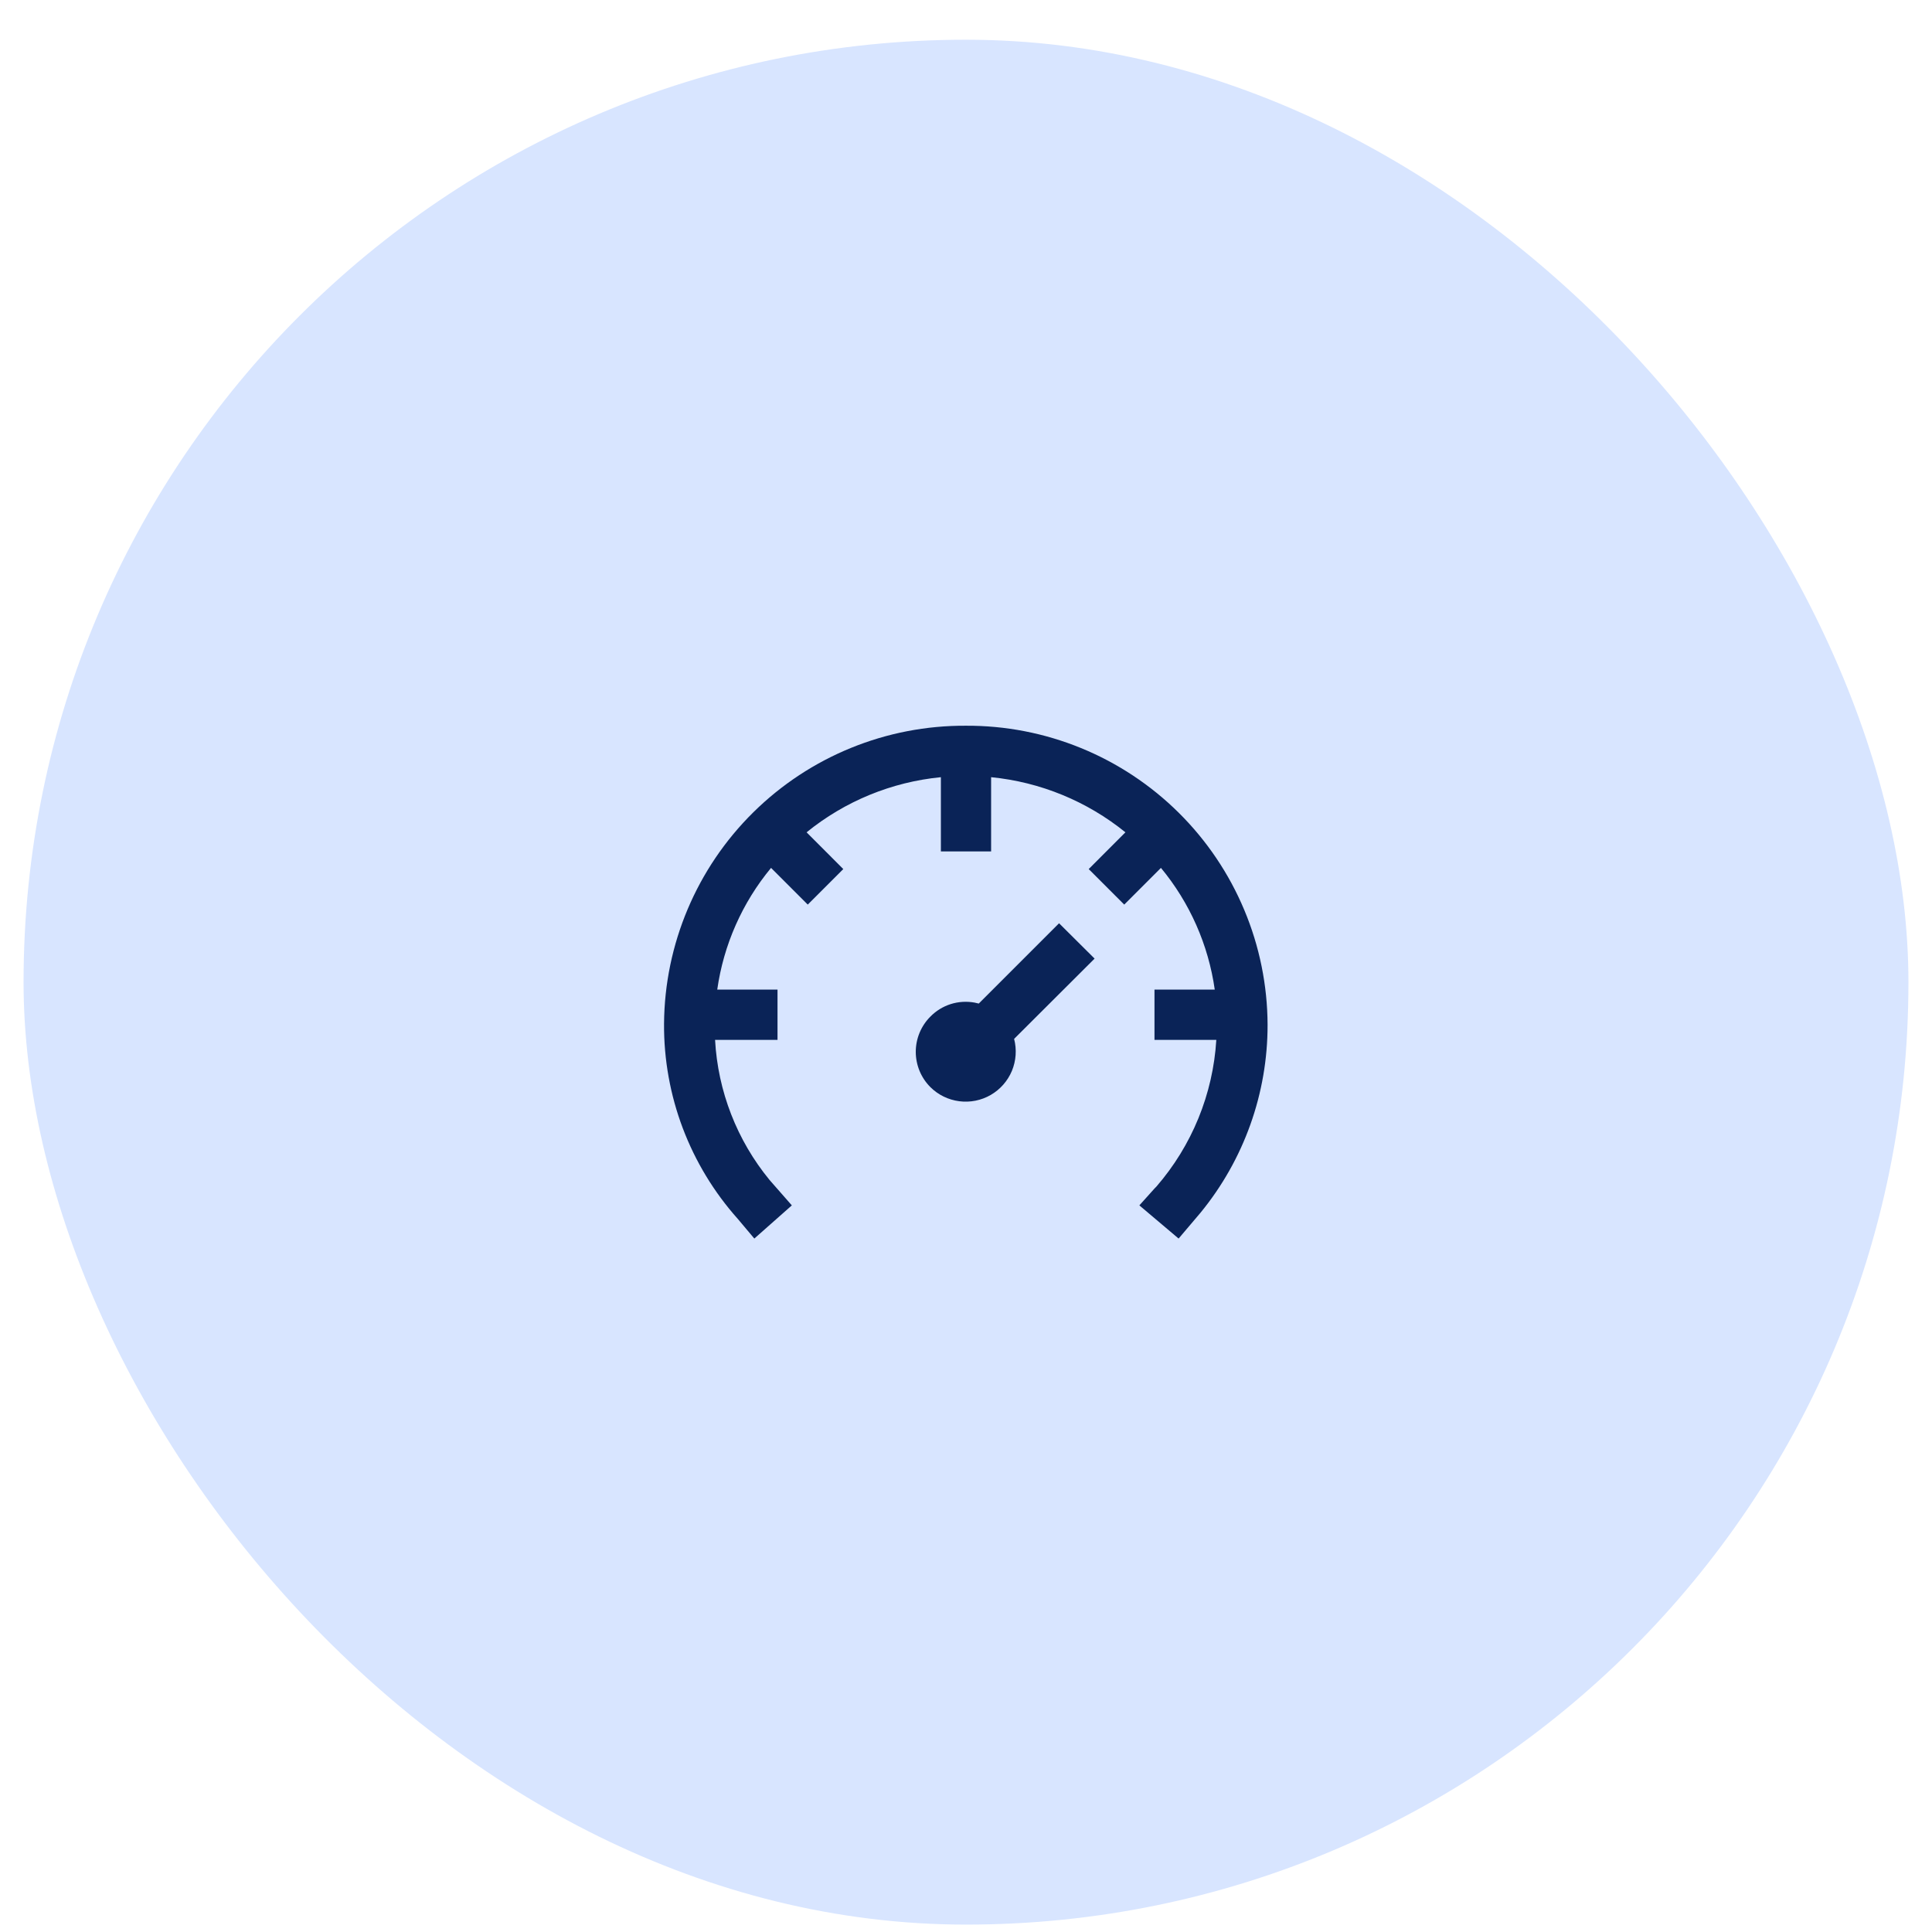 <svg width="41" height="41" viewBox="0 0 41 41" fill="none" xmlns="http://www.w3.org/2000/svg">
<rect x="0.5" y="0.843" width="40" height="40" rx="20" fill="#d8e5ff"/>
<path d="M20.5 15.401C21.337 15.397 22.166 15.558 22.941 15.875C23.716 16.192 24.421 16.659 25.015 17.248C25.609 17.837 26.082 18.538 26.405 19.31C26.729 20.082 26.897 20.91 26.9 21.747C26.902 23.202 26.398 24.613 25.475 25.738L25.012 26.284L24.179 25.58L24.504 25.218L24.538 25.184C25.294 24.314 25.742 23.219 25.812 22.068H24.5V21.001H25.779C25.644 20.051 25.249 19.157 24.637 18.418L23.858 19.197L23.104 18.443L23.883 17.663C23.068 17.003 22.078 16.596 21.033 16.493V18.068H19.967V16.493C18.922 16.595 17.931 17.002 17.117 17.663L17.896 18.443L17.142 19.197L16.363 18.418C15.751 19.157 15.356 20.051 15.221 21.001H16.5V22.068H15.175C15.234 23.157 15.64 24.2 16.333 25.043L16.804 25.58L16.008 26.284L15.658 25.868C14.641 24.729 14.082 23.253 14.092 21.726C14.104 20.038 14.786 18.423 15.987 17.238C17.189 16.052 18.812 15.391 20.5 15.401ZM22.475 19.593L23.229 20.343L21.521 22.047C21.58 22.272 21.563 22.511 21.474 22.726C21.384 22.941 21.226 23.12 21.024 23.237C20.823 23.353 20.588 23.4 20.357 23.37C20.126 23.34 19.911 23.236 19.746 23.072C19.647 22.974 19.569 22.857 19.515 22.728C19.462 22.599 19.434 22.461 19.434 22.322C19.434 22.182 19.462 22.044 19.515 21.916C19.569 21.787 19.647 21.67 19.746 21.572C19.866 21.45 20.013 21.36 20.176 21.308C20.338 21.257 20.511 21.246 20.679 21.276L20.771 21.297L22.475 19.593Z" fill="#0a2357"/>
</svg>
